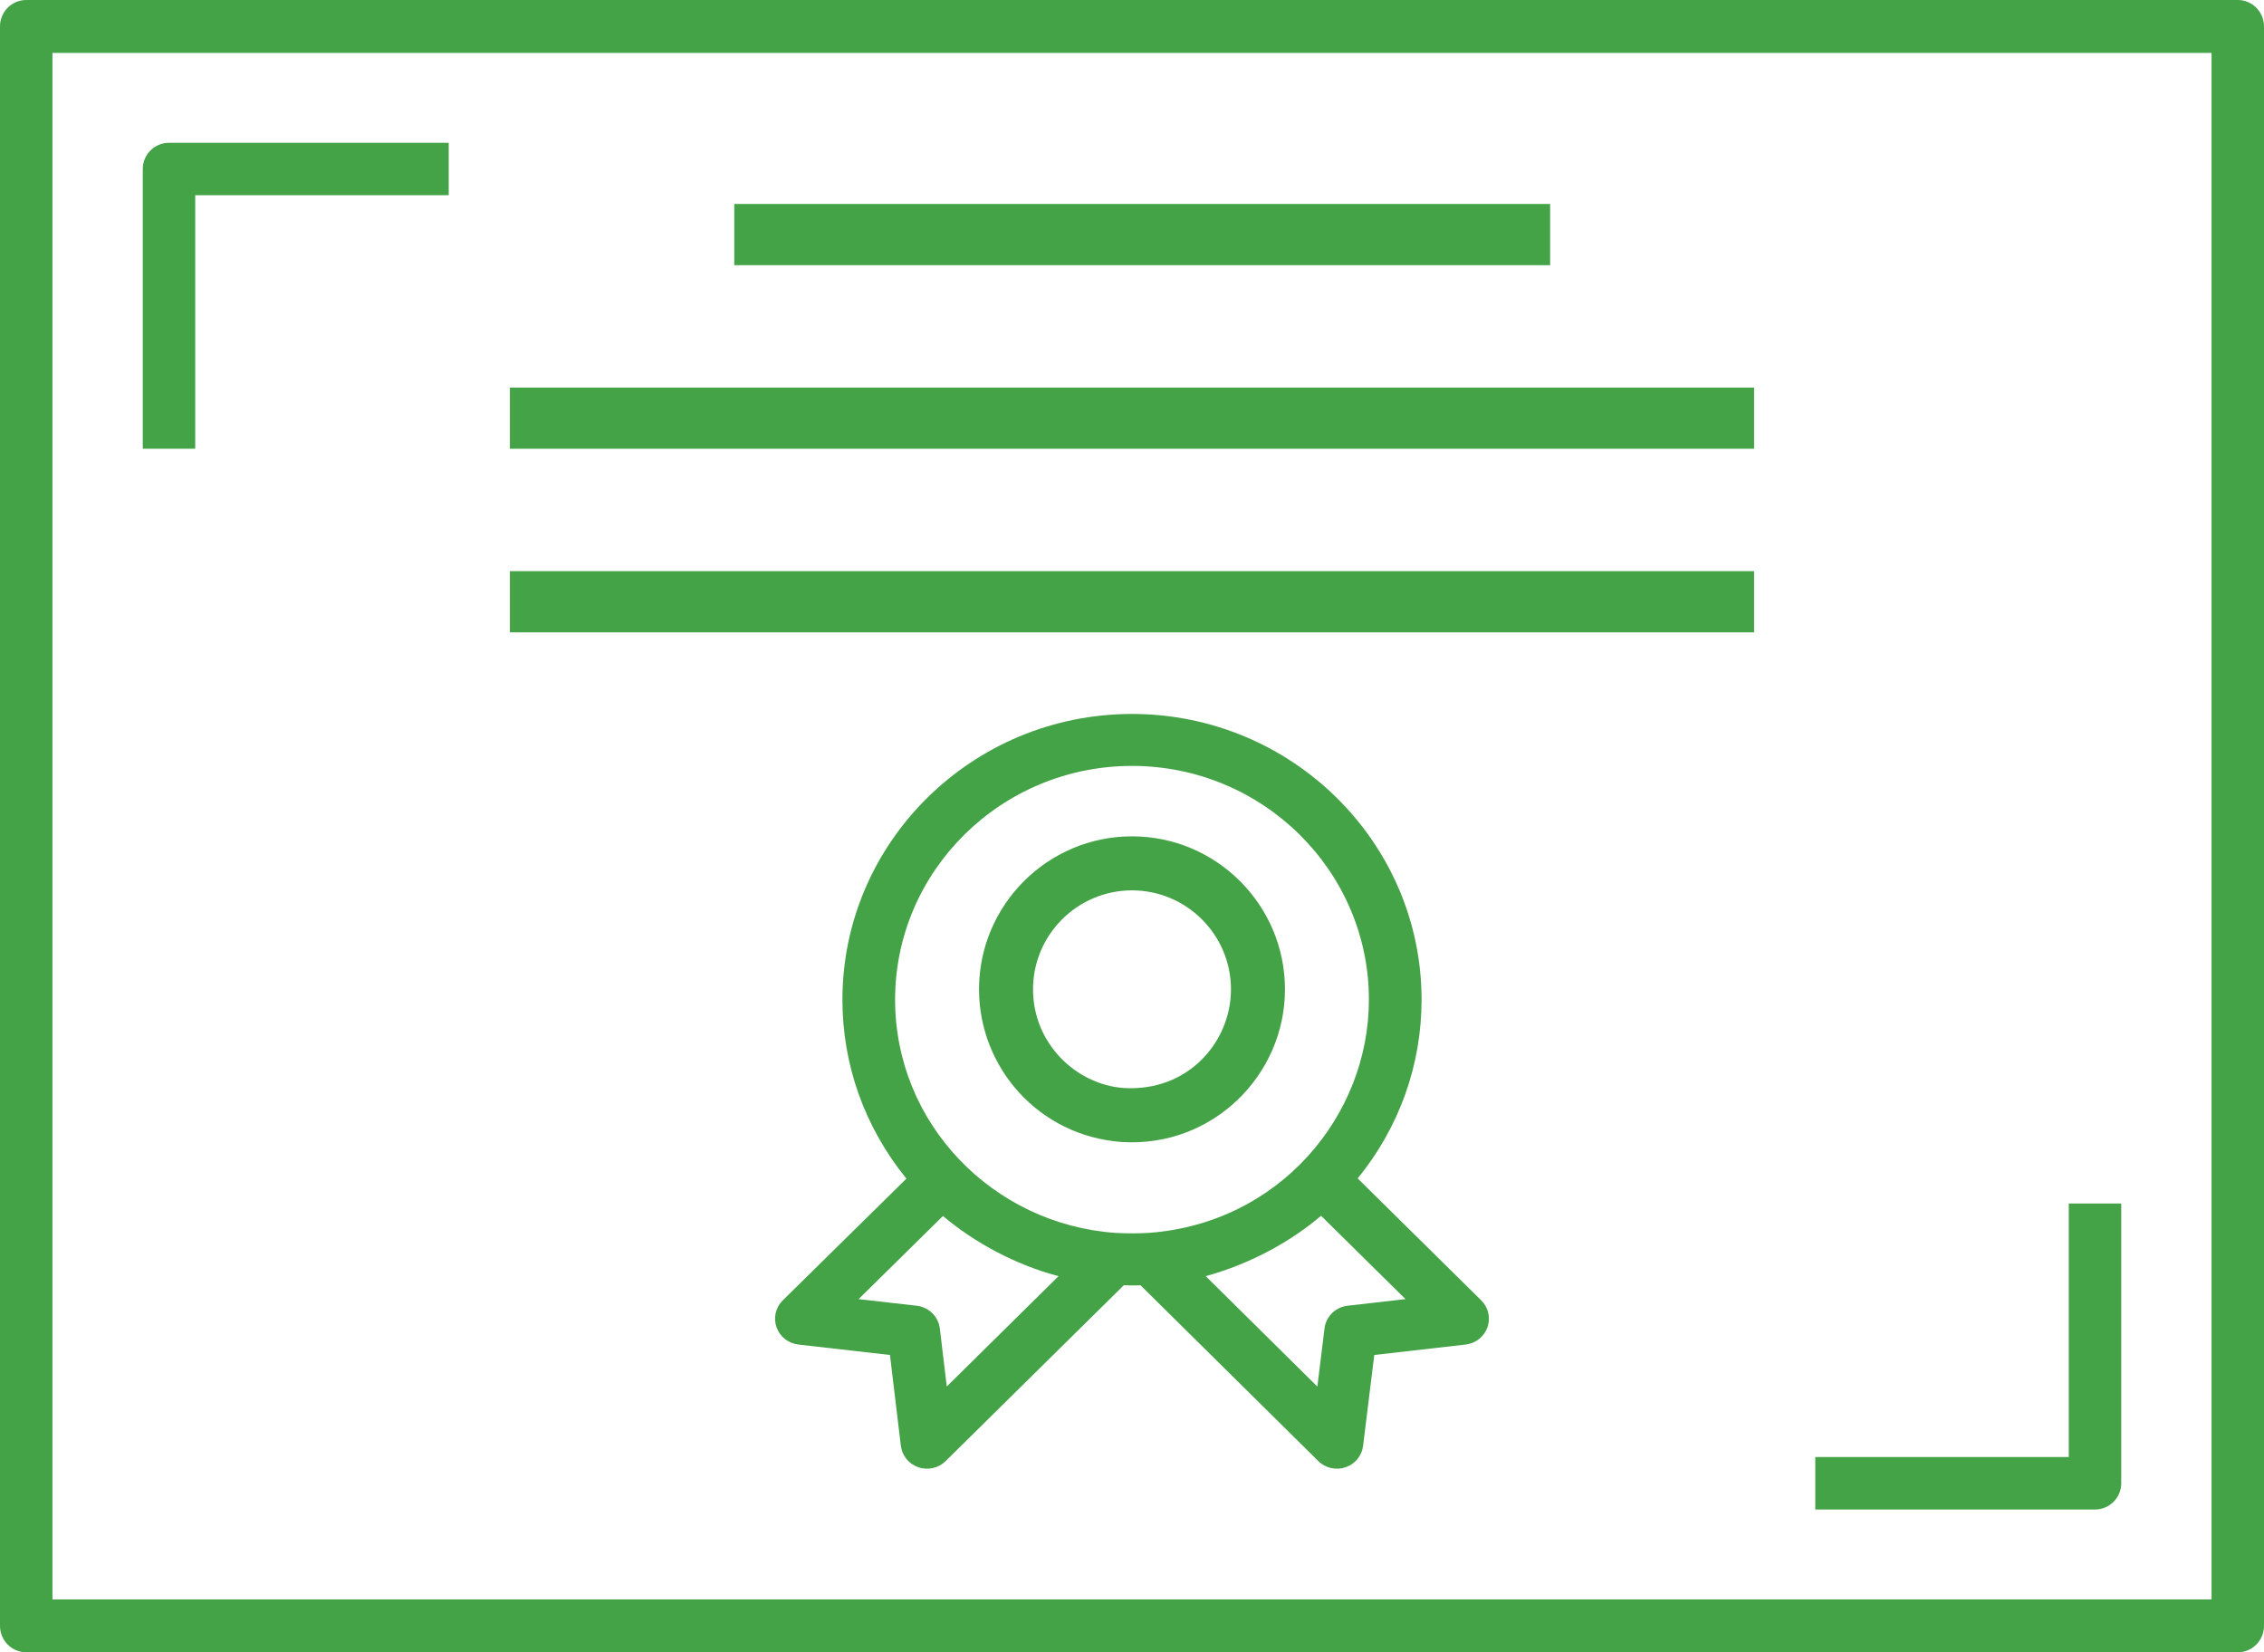 <?xml version="1.0" encoding="UTF-8"?>
<svg width="111px" height="81px" viewBox="0 0 111 81" version="1.1" xmlns="http://www.w3.org/2000/svg" xmlns:xlink="http://www.w3.org/1999/xlink">
    <!-- Generator: Sketch 54.1 (76490) - https://sketchapp.com -->
    <title>certification</title>
    <desc>Created with Sketch.</desc>
    <g id="Page-1" stroke="none" stroke-width="1" fill="none" fill-rule="evenodd">
        <g id="Member-Benefits" transform="translate(-245, -1035)" fill="#44A247" fill-rule="nonzero">
            <g id="Learning-and-Development" transform="translate(112, 951)">
                <g id="Item" transform="translate(68, 84)">
                    <g id="certification" transform="translate(65, 0)">
                        <path d="M109.714,0 L1.286,0 C0.576,0 0,0.581 0,1.297 L0,79.703 C0,80.419 0.576,81 1.286,81 L109.714,81 C110.424,81 111,80.419 111,79.703 L111,1.297 C111,0.581 110.424,0 109.714,0 Z M108.429,78.406 L2.571,78.406 L2.571,2.594 L108.429,2.594 L108.429,78.406 L108.429,78.406 Z" id="Shape"></path>
                        <path d="M9.571,9.571 L22,9.571 L22,7 L8.286,7 C7.576,7 7,7.576 7,8.286 L7,22 L9.571,22 L9.571,9.571 Z" id="Path"></path>
                        <path d="M104,72.714 L104,59 L101.429,59 L101.429,71.429 L89,71.429 L89,74 L102.714,74 C103.424,74 104,73.424 104,72.714 Z" id="Path"></path>
                        <rect id="Rectangle" x="36" y="10" width="40" height="3"></rect>
                        <rect id="Rectangle" x="25" y="19" width="61" height="3"></rect>
                        <rect id="Rectangle" x="25" y="28" width="61" height="3"></rect>
                        <path d="M54.999,55.984 C59.444,56.265 63,52.715 63,48.502 C63,44.366 59.636,41 55.5,41 C51.364,41 48,44.366 48,48.502 C48,52.328 50.925,55.69 54.999,55.984 Z M55.5,43.648 C58.176,43.648 60.353,45.825 60.353,48.502 C60.353,51.06 58.266,53.532 55.088,53.337 C52.739,53.161 50.647,51.14 50.647,48.502 C50.647,45.825 52.824,43.648 55.5,43.648 Z" id="Shape"></path>
                        <path d="M66.564,57.769 C68.613,55.256 69.697,52.19 69.697,49.009 C69.697,41.285 63.328,35 55.5,35 C47.672,35 41.303,41.285 41.303,49.009 C41.303,52.144 42.353,55.21 44.44,57.78 L38.379,63.746 C38.028,64.091 37.909,64.603 38.072,65.065 C38.233,65.527 38.65,65.856 39.142,65.913 L43.634,66.425 L44.167,70.876 C44.226,71.361 44.558,71.769 45.026,71.929 C45.508,72.093 46.022,71.963 46.362,71.627 L55.102,63.003 C55.375,63.012 55.391,63.027 55.918,63.008 L64.635,71.626 C64.994,71.98 65.516,72.086 65.969,71.93 C66.436,71.772 66.771,71.364 66.83,70.88 L67.378,66.425 L71.859,65.913 C72.35,65.856 72.767,65.527 72.928,65.066 C73.091,64.604 72.972,64.092 72.622,63.747 L66.564,57.769 Z M55.5,37.547 C61.904,37.547 67.115,42.688 67.115,49.009 C67.115,54.706 62.712,59.979 56.313,60.44 C55.754,60.472 55.166,60.467 54.682,60.44 C48.655,60.008 43.885,55.064 43.885,49.009 C43.885,42.688 49.096,37.547 55.5,37.547 Z M46.419,67.97 L46.078,65.126 C46.007,64.54 45.538,64.079 44.943,64.011 L42.095,63.686 L46.232,59.611 C47.771,60.915 49.804,62.011 51.899,62.561 L46.419,67.97 Z M66.07,64.011 C65.479,64.079 65.01,64.538 64.939,65.122 L64.588,67.973 L59.113,62.56 C61.38,61.942 63.364,60.802 64.769,59.601 L68.91,63.686 L66.07,64.011 Z" id="Shape"></path>
                    </g>
                </g>
            </g>
        </g>
    </g>
</svg>
